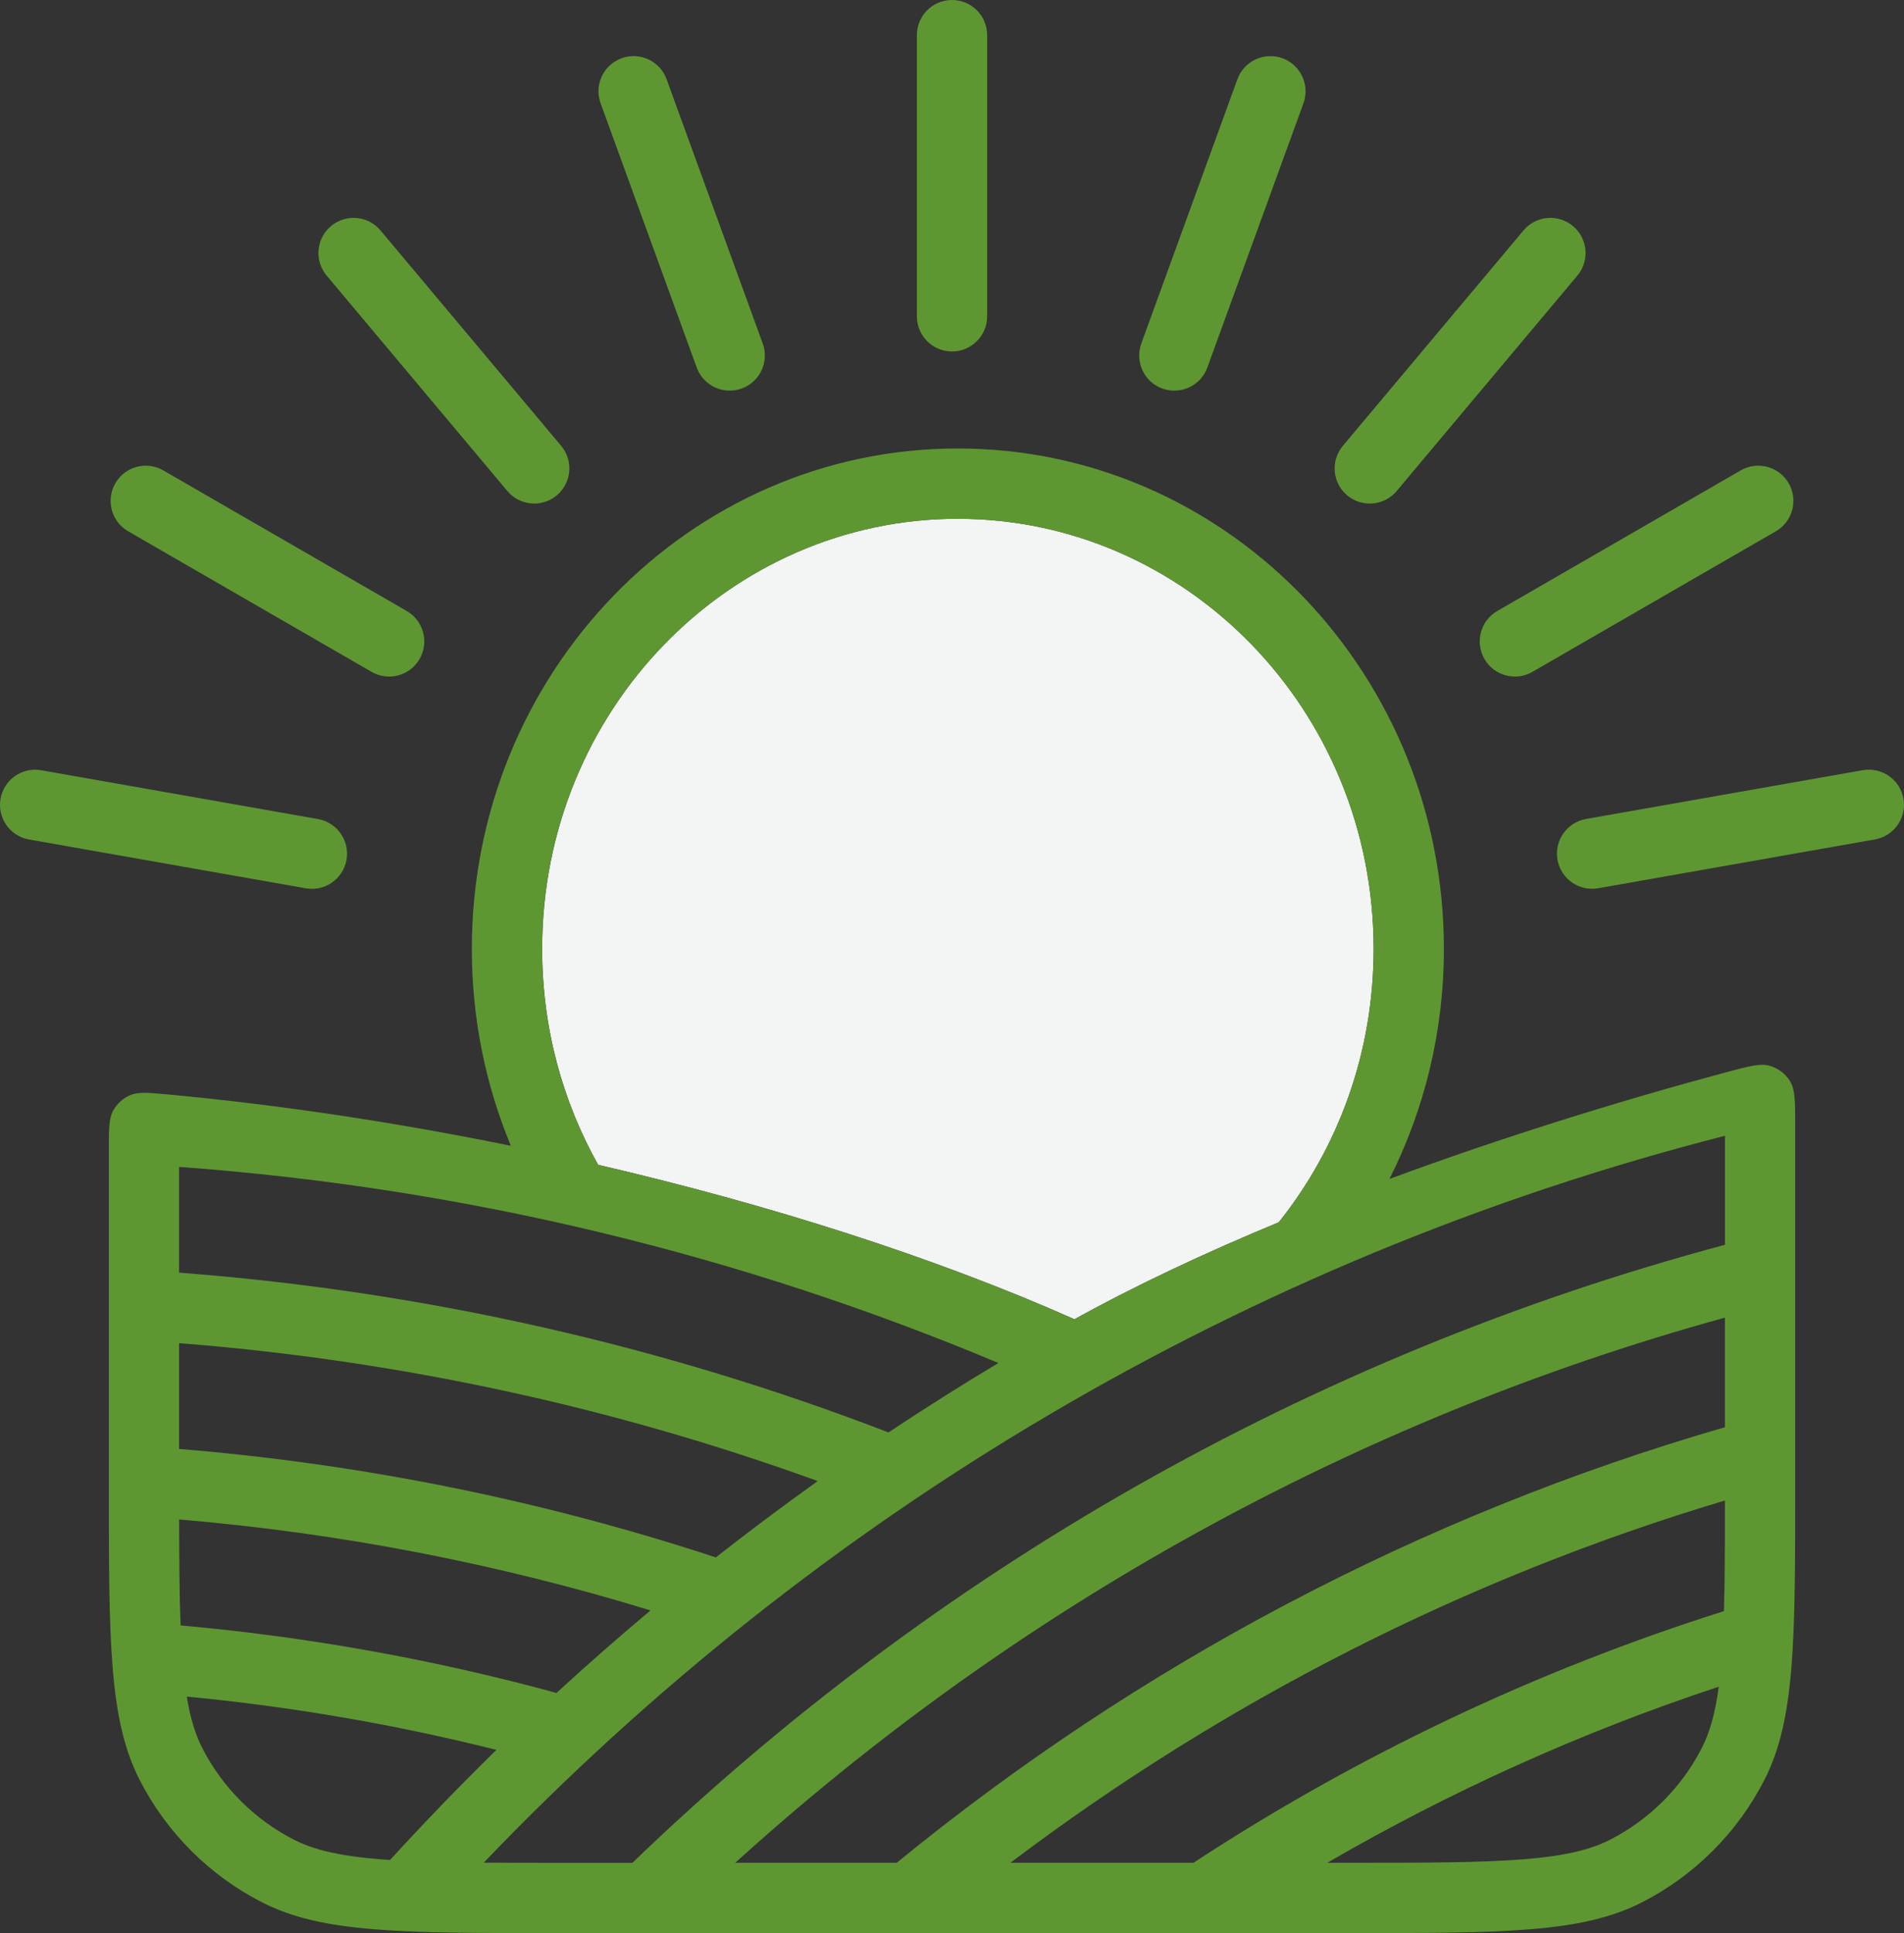 <?xml version="1.0" encoding="UTF-8"?>
<svg id="a" xmlns="http://www.w3.org/2000/svg" viewBox="0 0 54.195 55">
  <rect x="0" y="0" width="54.195" height="55" fill="#333333" stroke="none"/>
  <defs>
    <style>.b{fill:#f3f4f4;}.c{fill-rule:evenodd;}.c,.d{fill:#5e9732;}</style>
  </defs>
  <path class="b" d="M27.266,14.76c6.481.001,11.833,5.426,11.833,12.24,0,2.967-1.018,5.669-2.699,7.775-2.088.865-4.066,1.79-5.816,2.76-4.008-1.778-8.715-3.27-13.558-4.394-1.012-1.8-1.594-3.895-1.594-6.142 0-6.815,5.353-12.24,11.834-12.24Z" />
  <path class="c" d="M27.622,12.765c7.475.195,13.476,6.494,13.477,14.235,0,2.36-.562,4.583-1.549,6.543,3.196-1.18,6.508-2.209,9.568-3.031.662-.178.993-.267,1.264-.186.234.069.442.228.569.436.147.24.147.589.147,1.284v10.154c0,4.48-0,6.72-.872,8.432-.767,1.505-1.991,2.729-3.496,3.496-1.711.872-3.952.872-8.432.872H15.898c-4.48,0-6.72-0-8.432-.872-1.505-.767-2.729-1.991-3.496-3.496-.872-1.711-.872-3.951-.872-8.432v-9.482c0-.596,0-.893.122-1.117.106-.194.28-.353.482-.44.234-.101.526-.073,1.107-.019,3.149.294,6.45.788,9.732,1.458-.715-1.719-1.111-3.611-1.111-5.6 0-7.865,6.194-14.24,13.834-14.24l.356.005ZM49.098,32.315c-13.688,3.498-25.859,10.786-35.329,20.681.636.004,1.341.005,2.129.005h2.102c8.586-8.271,19.235-14.415,31.099-17.584v-3.102ZM49.098,37.489c-10.627,2.927-20.234,8.315-28.17,15.511h4.595c6.852-5.605,14.845-9.869,23.575-12.393v-3.118ZM49.098,42.692c-7.431,2.221-14.299,5.745-20.339,10.308h5.21c4.636-3.034,9.709-5.459,15.101-7.16.025-.873.028-1.901.028-3.147ZM48.922,47.99c-3.909,1.291-7.64,2.977-11.143,5.01h.519c2.273,0,3.858-.002,5.092-.102,1.21-.099,1.905-.283,2.432-.552,1.129-.575,2.047-1.493,2.622-2.622.212-.416.372-.937.478-1.733ZM5.316,48.272c.105.642.251,1.087.436,1.452.575,1.129,1.493,2.047,2.622,2.622.527.268,1.222.453,2.432.552.096.008.195.016.296.022.98-1.072,1.99-2.118,3.028-3.133-2.861-.718-5.806-1.229-8.814-1.516ZM5.099,43.231c.002,1.196.009,2.179.041,3.015,3.668.328,7.245.978,10.699,1.921.874-.803,1.767-1.585,2.677-2.348-4.298-1.317-8.789-2.197-13.417-2.588ZM5.098,41.225c5.292.433,10.409,1.486,15.277,3.086.95-.746,1.917-1.47,2.902-2.172-5.745-2.082-11.843-3.428-18.18-3.924v3.01ZM5.098,36.209c7.067.538,13.848,2.103,20.191,4.546,1.026-.682,2.07-1.341,3.13-1.975-7.261-3.049-15.106-4.981-23.321-5.58v3.009ZM27.265,14.76c-6.481,0-11.834,5.425-11.834,12.24,0,2.247.582,4.342,1.594,6.142,4.843,1.123,9.55,2.616,13.558,4.394,1.75-.97,3.728-1.895,5.816-2.76,1.681-2.107,2.699-4.808,2.699-7.775,0-6.815-5.352-12.24-11.833-12.24Z" />
  <path class="d" d="M.015,22.726c.096-.544.615-.907,1.159-.811l7.878,1.389c.544.096.907.615.811,1.159-.096.544-.615.906-1.158.811l-7.879-1.389c-.543-.096-.907-.615-.811-1.158Z" />
  <path class="d" d="M53.021,21.914c.544-.096,1.062.267,1.158.81.096.544-.267,1.063-.81,1.159l-7.879,1.389c-.544.096-1.062-.267-1.158-.811-.096-.544.268-1.063.811-1.159l7.878-1.389Z" />
  <path class="d" d="M3.283,13.75c.276-.478.887-.642,1.365-.366l6.929,4c.478.276.642.888.366,1.366-.276.478-.888.642-1.366.366l-6.929-4c-.478-.276-.641-.888-.365-1.366Z" />
  <path class="d" d="M49.547,13.384c.478-.276,1.09-.112,1.366.366.276.478.112,1.09-.366,1.366l-6.929,4c-.478.276-1.089.112-1.365-.366-.276-.478-.113-1.09.365-1.366l6.929-4Z" />
  <path class="d" d="M43.365,6.556c.355-.423.986-.478,1.409-.123.423.355.478.986.123,1.409l-5.142,6.128c-.355.423-.986.479-1.409.124-.423-.355-.478-.986-.123-1.409l5.142-6.129Z" />
  <path class="d" d="M9.421,6.433c.423-.355,1.054-.3,1.409.123l5.142,6.128c.355.423.3,1.054-.123,1.409-.423.355-1.053.3-1.408-.123l-5.143-6.129c-.355-.423-.3-1.053.123-1.408Z" />
  <path class="d" d="M35.221,2.255c.189-.519.763-.786,1.282-.598.519.189.786.763.598,1.282l-2.736,7.518c-.189.519-.762.786-1.281.598-.519-.189-.786-.763-.598-1.282l2.735-7.518Z" />
  <path class="d" d="M17.693,1.657c.519-.189,1.092.079,1.281.598l2.736,7.518c.189.519-.079,1.092-.598,1.281-.519.189-1.092-.079-1.281-.598l-2.736-7.518c-.189-.519.079-1.092.598-1.281Z" />
  <path class="d" d="M27.098,0c.552 0,1,.448,1,1v8c0,.552-.448 1-1,1-.552-0-1-.448-1-1V1c0-.552.448-1,1-1Z" />
</svg>